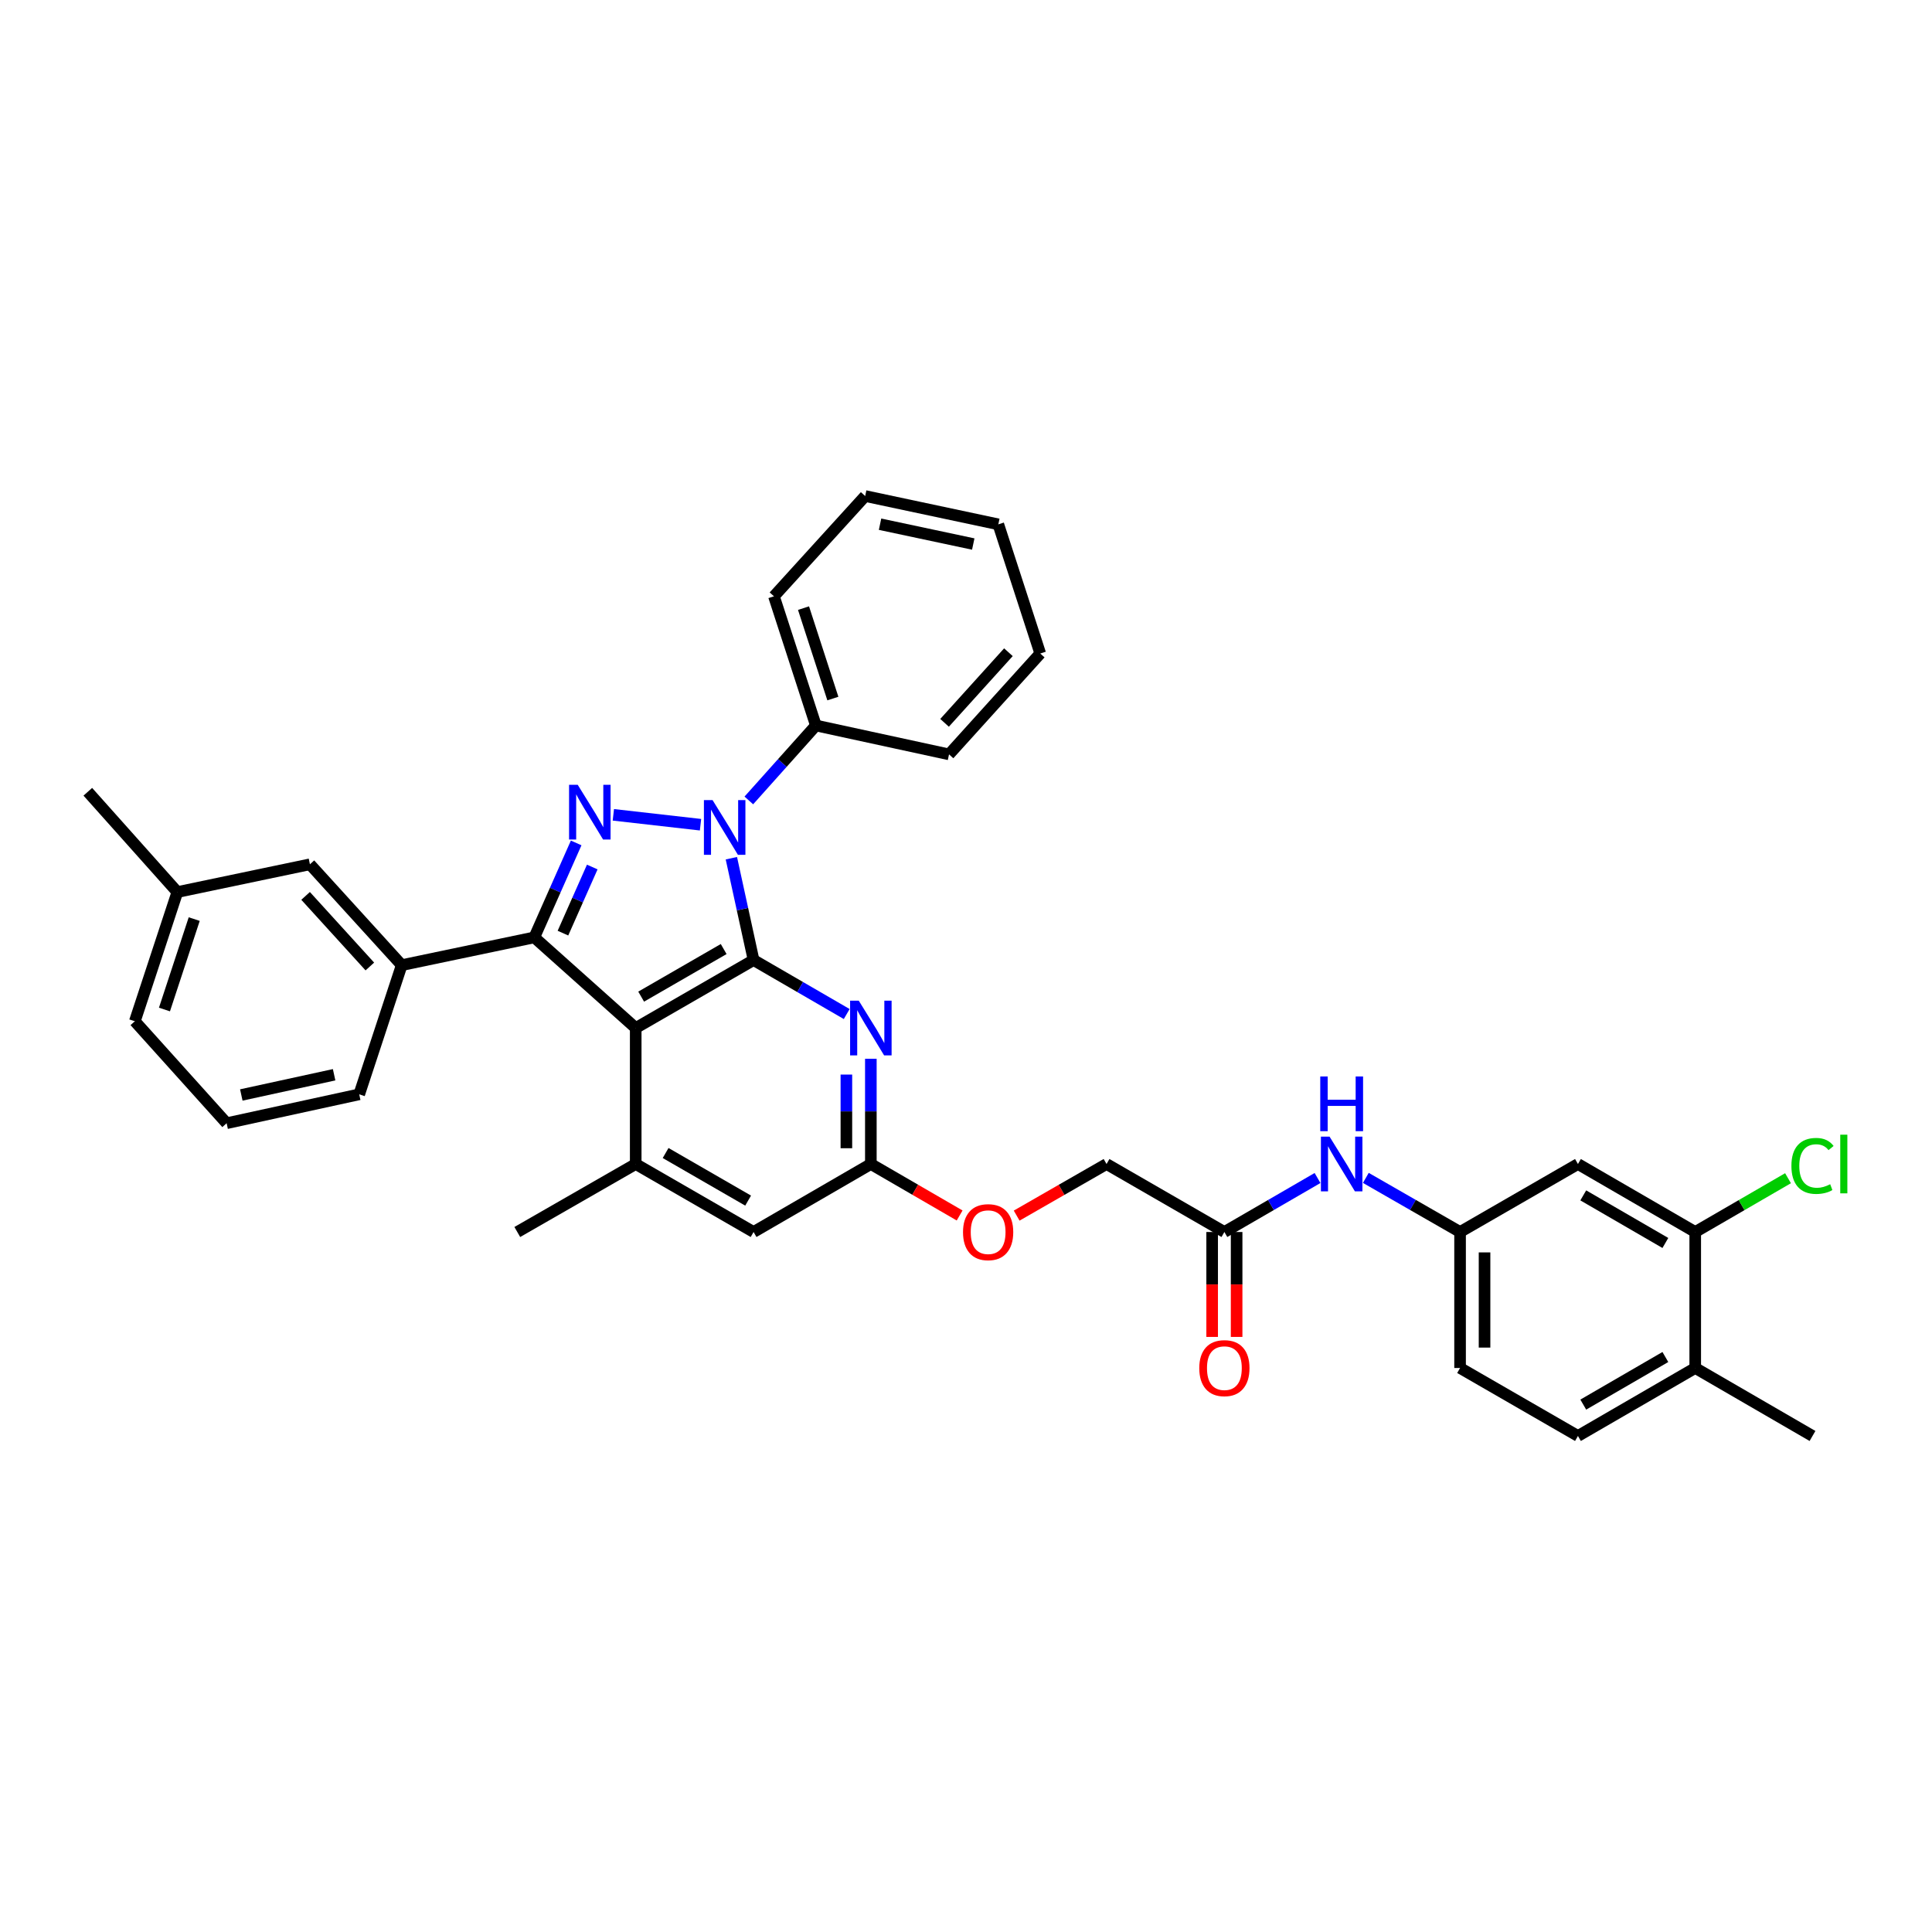 <?xml version='1.0' encoding='iso-8859-1'?>
<svg version='1.1' baseProfile='full'
              xmlns='http://www.w3.org/2000/svg'
                      xmlns:rdkit='http://www.rdkit.org/xml'
                      xmlns:xlink='http://www.w3.org/1999/xlink'
                  xml:space='preserve'
width='1000px' height='1000px' viewBox='0 0 1000 1000'>
<!-- END OF HEADER -->
<rect style='opacity:1.0;fill:#FFFFFF;stroke:none' width='1000' height='1000' x='0' y='0'> </rect>
<path class='bond-0' d='M 390.049,496.918 L 384.301,470.563' style='fill:none;fill-rule:evenodd;stroke:#000000;stroke-width:6px;stroke-linecap:butt;stroke-linejoin:miter;stroke-opacity:1' />
<path class='bond-0' d='M 384.301,470.563 L 378.554,444.208' style='fill:none;fill-rule:evenodd;stroke:#0000FF;stroke-width:6px;stroke-linecap:butt;stroke-linejoin:miter;stroke-opacity:1' />
<path class='bond-2' d='M 390.049,496.918 L 329.043,532.107' style='fill:none;fill-rule:evenodd;stroke:#000000;stroke-width:6px;stroke-linecap:butt;stroke-linejoin:miter;stroke-opacity:1' />
<path class='bond-2' d='M 374.57,491.225 L 331.866,515.858' style='fill:none;fill-rule:evenodd;stroke:#000000;stroke-width:6px;stroke-linecap:butt;stroke-linejoin:miter;stroke-opacity:1' />
<path class='bond-4' d='M 390.049,496.918 L 414.154,510.891' style='fill:none;fill-rule:evenodd;stroke:#000000;stroke-width:6px;stroke-linecap:butt;stroke-linejoin:miter;stroke-opacity:1' />
<path class='bond-4' d='M 414.154,510.891 L 438.258,524.864' style='fill:none;fill-rule:evenodd;stroke:#0000FF;stroke-width:6px;stroke-linecap:butt;stroke-linejoin:miter;stroke-opacity:1' />
<path class='bond-1' d='M 362.586,426.873 L 317.47,421.752' style='fill:none;fill-rule:evenodd;stroke:#0000FF;stroke-width:6px;stroke-linecap:butt;stroke-linejoin:miter;stroke-opacity:1' />
<path class='bond-12' d='M 387.593,414.307 L 404.945,394.909' style='fill:none;fill-rule:evenodd;stroke:#0000FF;stroke-width:6px;stroke-linecap:butt;stroke-linejoin:miter;stroke-opacity:1' />
<path class='bond-12' d='M 404.945,394.909 L 422.297,375.512' style='fill:none;fill-rule:evenodd;stroke:#000000;stroke-width:6px;stroke-linecap:butt;stroke-linejoin:miter;stroke-opacity:1' />
<path class='bond-35' d='M 298.225,436.301 L 287.388,460.745' style='fill:none;fill-rule:evenodd;stroke:#0000FF;stroke-width:6px;stroke-linecap:butt;stroke-linejoin:miter;stroke-opacity:1' />
<path class='bond-35' d='M 287.388,460.745 L 276.552,485.188' style='fill:none;fill-rule:evenodd;stroke:#000000;stroke-width:6px;stroke-linecap:butt;stroke-linejoin:miter;stroke-opacity:1' />
<path class='bond-35' d='M 306.553,448.768 L 298.967,465.878' style='fill:none;fill-rule:evenodd;stroke:#0000FF;stroke-width:6px;stroke-linecap:butt;stroke-linejoin:miter;stroke-opacity:1' />
<path class='bond-35' d='M 298.967,465.878 L 291.381,482.989' style='fill:none;fill-rule:evenodd;stroke:#000000;stroke-width:6px;stroke-linecap:butt;stroke-linejoin:miter;stroke-opacity:1' />
<path class='bond-3' d='M 329.043,532.107 L 276.552,485.188' style='fill:none;fill-rule:evenodd;stroke:#000000;stroke-width:6px;stroke-linecap:butt;stroke-linejoin:miter;stroke-opacity:1' />
<path class='bond-5' d='M 329.043,532.107 L 329.043,602.492' style='fill:none;fill-rule:evenodd;stroke:#000000;stroke-width:6px;stroke-linecap:butt;stroke-linejoin:miter;stroke-opacity:1' />
<path class='bond-6' d='M 276.552,485.188 L 207.925,499.557' style='fill:none;fill-rule:evenodd;stroke:#000000;stroke-width:6px;stroke-linecap:butt;stroke-linejoin:miter;stroke-opacity:1' />
<path class='bond-7' d='M 450.752,548.027 L 450.752,575.26' style='fill:none;fill-rule:evenodd;stroke:#0000FF;stroke-width:6px;stroke-linecap:butt;stroke-linejoin:miter;stroke-opacity:1' />
<path class='bond-7' d='M 450.752,575.26 L 450.752,602.492' style='fill:none;fill-rule:evenodd;stroke:#000000;stroke-width:6px;stroke-linecap:butt;stroke-linejoin:miter;stroke-opacity:1' />
<path class='bond-7' d='M 438.087,556.197 L 438.087,575.26' style='fill:none;fill-rule:evenodd;stroke:#0000FF;stroke-width:6px;stroke-linecap:butt;stroke-linejoin:miter;stroke-opacity:1' />
<path class='bond-7' d='M 438.087,575.26 L 438.087,594.323' style='fill:none;fill-rule:evenodd;stroke:#000000;stroke-width:6px;stroke-linecap:butt;stroke-linejoin:miter;stroke-opacity:1' />
<path class='bond-24' d='M 329.043,602.492 L 267.749,637.682' style='fill:none;fill-rule:evenodd;stroke:#000000;stroke-width:6px;stroke-linecap:butt;stroke-linejoin:miter;stroke-opacity:1' />
<path class='bond-36' d='M 329.043,602.492 L 390.049,637.682' style='fill:none;fill-rule:evenodd;stroke:#000000;stroke-width:6px;stroke-linecap:butt;stroke-linejoin:miter;stroke-opacity:1' />
<path class='bond-36' d='M 344.523,596.8 L 387.227,621.432' style='fill:none;fill-rule:evenodd;stroke:#000000;stroke-width:6px;stroke-linecap:butt;stroke-linejoin:miter;stroke-opacity:1' />
<path class='bond-15' d='M 207.925,499.557 L 160.416,447.361' style='fill:none;fill-rule:evenodd;stroke:#000000;stroke-width:6px;stroke-linecap:butt;stroke-linejoin:miter;stroke-opacity:1' />
<path class='bond-15' d='M 191.432,500.253 L 158.176,463.716' style='fill:none;fill-rule:evenodd;stroke:#000000;stroke-width:6px;stroke-linecap:butt;stroke-linejoin:miter;stroke-opacity:1' />
<path class='bond-25' d='M 207.925,499.557 L 185.93,566.424' style='fill:none;fill-rule:evenodd;stroke:#000000;stroke-width:6px;stroke-linecap:butt;stroke-linejoin:miter;stroke-opacity:1' />
<path class='bond-10' d='M 450.752,602.492 L 390.049,637.682' style='fill:none;fill-rule:evenodd;stroke:#000000;stroke-width:6px;stroke-linecap:butt;stroke-linejoin:miter;stroke-opacity:1' />
<path class='bond-17' d='M 450.752,602.492 L 473.727,615.811' style='fill:none;fill-rule:evenodd;stroke:#000000;stroke-width:6px;stroke-linecap:butt;stroke-linejoin:miter;stroke-opacity:1' />
<path class='bond-17' d='M 473.727,615.811 L 496.701,629.129' style='fill:none;fill-rule:evenodd;stroke:#FF0000;stroke-width:6px;stroke-linecap:butt;stroke-linejoin:miter;stroke-opacity:1' />
<path class='bond-8' d='M 877.448,637.682 L 816.744,602.492' style='fill:none;fill-rule:evenodd;stroke:#000000;stroke-width:6px;stroke-linecap:butt;stroke-linejoin:miter;stroke-opacity:1' />
<path class='bond-8' d='M 861.99,643.361 L 819.498,618.728' style='fill:none;fill-rule:evenodd;stroke:#000000;stroke-width:6px;stroke-linecap:butt;stroke-linejoin:miter;stroke-opacity:1' />
<path class='bond-21' d='M 877.448,637.682 L 901.462,623.761' style='fill:none;fill-rule:evenodd;stroke:#000000;stroke-width:6px;stroke-linecap:butt;stroke-linejoin:miter;stroke-opacity:1' />
<path class='bond-21' d='M 901.462,623.761 L 925.477,609.84' style='fill:none;fill-rule:evenodd;stroke:#00CC00;stroke-width:6px;stroke-linecap:butt;stroke-linejoin:miter;stroke-opacity:1' />
<path class='bond-39' d='M 877.448,637.682 L 877.448,708.067' style='fill:none;fill-rule:evenodd;stroke:#000000;stroke-width:6px;stroke-linecap:butt;stroke-linejoin:miter;stroke-opacity:1' />
<path class='bond-9' d='M 816.744,602.492 L 755.732,637.682' style='fill:none;fill-rule:evenodd;stroke:#000000;stroke-width:6px;stroke-linecap:butt;stroke-linejoin:miter;stroke-opacity:1' />
<path class='bond-11' d='M 633.741,637.682 L 572.743,602.492' style='fill:none;fill-rule:evenodd;stroke:#000000;stroke-width:6px;stroke-linecap:butt;stroke-linejoin:miter;stroke-opacity:1' />
<path class='bond-13' d='M 633.741,637.682 L 657.846,623.708' style='fill:none;fill-rule:evenodd;stroke:#000000;stroke-width:6px;stroke-linecap:butt;stroke-linejoin:miter;stroke-opacity:1' />
<path class='bond-13' d='M 657.846,623.708 L 681.95,609.735' style='fill:none;fill-rule:evenodd;stroke:#0000FF;stroke-width:6px;stroke-linecap:butt;stroke-linejoin:miter;stroke-opacity:1' />
<path class='bond-18' d='M 627.408,637.682 L 627.408,664.834' style='fill:none;fill-rule:evenodd;stroke:#000000;stroke-width:6px;stroke-linecap:butt;stroke-linejoin:miter;stroke-opacity:1' />
<path class='bond-18' d='M 627.408,664.834 L 627.408,691.987' style='fill:none;fill-rule:evenodd;stroke:#FF0000;stroke-width:6px;stroke-linecap:butt;stroke-linejoin:miter;stroke-opacity:1' />
<path class='bond-18' d='M 640.074,637.682 L 640.074,664.834' style='fill:none;fill-rule:evenodd;stroke:#000000;stroke-width:6px;stroke-linecap:butt;stroke-linejoin:miter;stroke-opacity:1' />
<path class='bond-18' d='M 640.074,664.834 L 640.074,691.987' style='fill:none;fill-rule:evenodd;stroke:#FF0000;stroke-width:6px;stroke-linecap:butt;stroke-linejoin:miter;stroke-opacity:1' />
<path class='bond-27' d='M 422.297,375.512 L 400.597,308.645' style='fill:none;fill-rule:evenodd;stroke:#000000;stroke-width:6px;stroke-linecap:butt;stroke-linejoin:miter;stroke-opacity:1' />
<path class='bond-27' d='M 431.089,361.572 L 415.899,314.765' style='fill:none;fill-rule:evenodd;stroke:#000000;stroke-width:6px;stroke-linecap:butt;stroke-linejoin:miter;stroke-opacity:1' />
<path class='bond-28' d='M 422.297,375.512 L 491.219,390.464' style='fill:none;fill-rule:evenodd;stroke:#000000;stroke-width:6px;stroke-linecap:butt;stroke-linejoin:miter;stroke-opacity:1' />
<path class='bond-14' d='M 706.951,609.673 L 731.341,623.678' style='fill:none;fill-rule:evenodd;stroke:#0000FF;stroke-width:6px;stroke-linecap:butt;stroke-linejoin:miter;stroke-opacity:1' />
<path class='bond-14' d='M 731.341,623.678 L 755.732,637.682' style='fill:none;fill-rule:evenodd;stroke:#000000;stroke-width:6px;stroke-linecap:butt;stroke-linejoin:miter;stroke-opacity:1' />
<path class='bond-22' d='M 755.732,637.682 L 755.732,708.067' style='fill:none;fill-rule:evenodd;stroke:#000000;stroke-width:6px;stroke-linecap:butt;stroke-linejoin:miter;stroke-opacity:1' />
<path class='bond-22' d='M 768.397,648.239 L 768.397,697.509' style='fill:none;fill-rule:evenodd;stroke:#000000;stroke-width:6px;stroke-linecap:butt;stroke-linejoin:miter;stroke-opacity:1' />
<path class='bond-23' d='M 160.416,447.361 L 91.796,461.729' style='fill:none;fill-rule:evenodd;stroke:#000000;stroke-width:6px;stroke-linecap:butt;stroke-linejoin:miter;stroke-opacity:1' />
<path class='bond-16' d='M 877.448,708.067 L 816.744,743.256' style='fill:none;fill-rule:evenodd;stroke:#000000;stroke-width:6px;stroke-linecap:butt;stroke-linejoin:miter;stroke-opacity:1' />
<path class='bond-16' d='M 861.99,702.388 L 819.498,727.02' style='fill:none;fill-rule:evenodd;stroke:#000000;stroke-width:6px;stroke-linecap:butt;stroke-linejoin:miter;stroke-opacity:1' />
<path class='bond-29' d='M 877.448,708.067 L 938.151,743.256' style='fill:none;fill-rule:evenodd;stroke:#000000;stroke-width:6px;stroke-linecap:butt;stroke-linejoin:miter;stroke-opacity:1' />
<path class='bond-20' d='M 526.222,629.203 L 549.482,615.848' style='fill:none;fill-rule:evenodd;stroke:#FF0000;stroke-width:6px;stroke-linecap:butt;stroke-linejoin:miter;stroke-opacity:1' />
<path class='bond-20' d='M 549.482,615.848 L 572.743,602.492' style='fill:none;fill-rule:evenodd;stroke:#000000;stroke-width:6px;stroke-linecap:butt;stroke-linejoin:miter;stroke-opacity:1' />
<path class='bond-19' d='M 816.744,743.256 L 755.732,708.067' style='fill:none;fill-rule:evenodd;stroke:#000000;stroke-width:6px;stroke-linecap:butt;stroke-linejoin:miter;stroke-opacity:1' />
<path class='bond-31' d='M 91.796,461.729 L 45.455,409.821' style='fill:none;fill-rule:evenodd;stroke:#000000;stroke-width:6px;stroke-linecap:butt;stroke-linejoin:miter;stroke-opacity:1' />
<path class='bond-38' d='M 91.796,461.729 L 69.793,528.596' style='fill:none;fill-rule:evenodd;stroke:#000000;stroke-width:6px;stroke-linecap:butt;stroke-linejoin:miter;stroke-opacity:1' />
<path class='bond-38' d='M 100.527,475.718 L 85.125,522.525' style='fill:none;fill-rule:evenodd;stroke:#000000;stroke-width:6px;stroke-linecap:butt;stroke-linejoin:miter;stroke-opacity:1' />
<path class='bond-26' d='M 185.93,566.424 L 117.303,581.376' style='fill:none;fill-rule:evenodd;stroke:#000000;stroke-width:6px;stroke-linecap:butt;stroke-linejoin:miter;stroke-opacity:1' />
<path class='bond-26' d='M 172.939,556.291 L 124.901,566.758' style='fill:none;fill-rule:evenodd;stroke:#000000;stroke-width:6px;stroke-linecap:butt;stroke-linejoin:miter;stroke-opacity:1' />
<path class='bond-30' d='M 117.303,581.376 L 69.793,528.596' style='fill:none;fill-rule:evenodd;stroke:#000000;stroke-width:6px;stroke-linecap:butt;stroke-linejoin:miter;stroke-opacity:1' />
<path class='bond-32' d='M 400.597,308.645 L 447.811,256.744' style='fill:none;fill-rule:evenodd;stroke:#000000;stroke-width:6px;stroke-linecap:butt;stroke-linejoin:miter;stroke-opacity:1' />
<path class='bond-33' d='M 491.219,390.464 L 538.433,338.254' style='fill:none;fill-rule:evenodd;stroke:#000000;stroke-width:6px;stroke-linecap:butt;stroke-linejoin:miter;stroke-opacity:1' />
<path class='bond-33' d='M 488.907,374.137 L 521.957,337.59' style='fill:none;fill-rule:evenodd;stroke:#000000;stroke-width:6px;stroke-linecap:butt;stroke-linejoin:miter;stroke-opacity:1' />
<path class='bond-37' d='M 447.811,256.744 L 516.726,271.401' style='fill:none;fill-rule:evenodd;stroke:#000000;stroke-width:6px;stroke-linecap:butt;stroke-linejoin:miter;stroke-opacity:1' />
<path class='bond-37' d='M 455.513,271.331 L 503.754,281.591' style='fill:none;fill-rule:evenodd;stroke:#000000;stroke-width:6px;stroke-linecap:butt;stroke-linejoin:miter;stroke-opacity:1' />
<path class='bond-34' d='M 538.433,338.254 L 516.726,271.401' style='fill:none;fill-rule:evenodd;stroke:#000000;stroke-width:6px;stroke-linecap:butt;stroke-linejoin:miter;stroke-opacity:1' />
<path  class='atom-1' d='M 368.823 414.132
L 378.103 429.132
Q 379.023 430.612, 380.503 433.292
Q 381.983 435.972, 382.063 436.132
L 382.063 414.132
L 385.823 414.132
L 385.823 442.452
L 381.943 442.452
L 371.983 426.052
Q 370.823 424.132, 369.583 421.932
Q 368.383 419.732, 368.023 419.052
L 368.023 442.452
L 364.343 442.452
L 364.343 414.132
L 368.823 414.132
' fill='#0000FF'/>
<path  class='atom-2' d='M 299.028 406.209
L 308.308 421.209
Q 309.228 422.689, 310.708 425.369
Q 312.188 428.049, 312.268 428.209
L 312.268 406.209
L 316.028 406.209
L 316.028 434.529
L 312.148 434.529
L 302.188 418.129
Q 301.028 416.209, 299.788 414.009
Q 298.588 411.809, 298.228 411.129
L 298.228 434.529
L 294.548 434.529
L 294.548 406.209
L 299.028 406.209
' fill='#0000FF'/>
<path  class='atom-5' d='M 444.492 517.947
L 453.772 532.947
Q 454.692 534.427, 456.172 537.107
Q 457.652 539.787, 457.732 539.947
L 457.732 517.947
L 461.492 517.947
L 461.492 546.267
L 457.612 546.267
L 447.652 529.867
Q 446.492 527.947, 445.252 525.747
Q 444.052 523.547, 443.692 522.867
L 443.692 546.267
L 440.012 546.267
L 440.012 517.947
L 444.492 517.947
' fill='#0000FF'/>
<path  class='atom-14' d='M 688.184 588.332
L 697.464 603.332
Q 698.384 604.812, 699.864 607.492
Q 701.344 610.172, 701.424 610.332
L 701.424 588.332
L 705.184 588.332
L 705.184 616.652
L 701.304 616.652
L 691.344 600.252
Q 690.184 598.332, 688.944 596.132
Q 687.744 593.932, 687.384 593.252
L 687.384 616.652
L 683.704 616.652
L 683.704 588.332
L 688.184 588.332
' fill='#0000FF'/>
<path  class='atom-14' d='M 683.364 557.18
L 687.204 557.18
L 687.204 569.22
L 701.684 569.22
L 701.684 557.18
L 705.524 557.18
L 705.524 585.5
L 701.684 585.5
L 701.684 572.42
L 687.204 572.42
L 687.204 585.5
L 683.364 585.5
L 683.364 557.18
' fill='#0000FF'/>
<path  class='atom-18' d='M 498.455 637.762
Q 498.455 630.962, 501.815 627.162
Q 505.175 623.362, 511.455 623.362
Q 517.735 623.362, 521.095 627.162
Q 524.455 630.962, 524.455 637.762
Q 524.455 644.642, 521.055 648.562
Q 517.655 652.442, 511.455 652.442
Q 505.215 652.442, 501.815 648.562
Q 498.455 644.682, 498.455 637.762
M 511.455 649.242
Q 515.775 649.242, 518.095 646.362
Q 520.455 643.442, 520.455 637.762
Q 520.455 632.202, 518.095 629.402
Q 515.775 626.562, 511.455 626.562
Q 507.135 626.562, 504.775 629.362
Q 502.455 632.162, 502.455 637.762
Q 502.455 643.482, 504.775 646.362
Q 507.135 649.242, 511.455 649.242
' fill='#FF0000'/>
<path  class='atom-19' d='M 620.741 708.147
Q 620.741 701.347, 624.101 697.547
Q 627.461 693.747, 633.741 693.747
Q 640.021 693.747, 643.381 697.547
Q 646.741 701.347, 646.741 708.147
Q 646.741 715.027, 643.341 718.947
Q 639.941 722.827, 633.741 722.827
Q 627.501 722.827, 624.101 718.947
Q 620.741 715.067, 620.741 708.147
M 633.741 719.627
Q 638.061 719.627, 640.381 716.747
Q 642.741 713.827, 642.741 708.147
Q 642.741 702.587, 640.381 699.787
Q 638.061 696.947, 633.741 696.947
Q 629.421 696.947, 627.061 699.747
Q 624.741 702.547, 624.741 708.147
Q 624.741 713.867, 627.061 716.747
Q 629.421 719.627, 633.741 719.627
' fill='#FF0000'/>
<path  class='atom-22' d='M 927.231 603.472
Q 927.231 596.432, 930.511 592.752
Q 933.831 589.032, 940.111 589.032
Q 945.951 589.032, 949.071 593.152
L 946.431 595.312
Q 944.151 592.312, 940.111 592.312
Q 935.831 592.312, 933.551 595.192
Q 931.311 598.032, 931.311 603.472
Q 931.311 609.072, 933.631 611.952
Q 935.991 614.832, 940.551 614.832
Q 943.671 614.832, 947.311 612.952
L 948.431 615.952
Q 946.951 616.912, 944.711 617.472
Q 942.471 618.032, 939.991 618.032
Q 933.831 618.032, 930.511 614.272
Q 927.231 610.512, 927.231 603.472
' fill='#00CC00'/>
<path  class='atom-22' d='M 952.511 587.312
L 956.191 587.312
L 956.191 617.672
L 952.511 617.672
L 952.511 587.312
' fill='#00CC00'/>
</svg>

